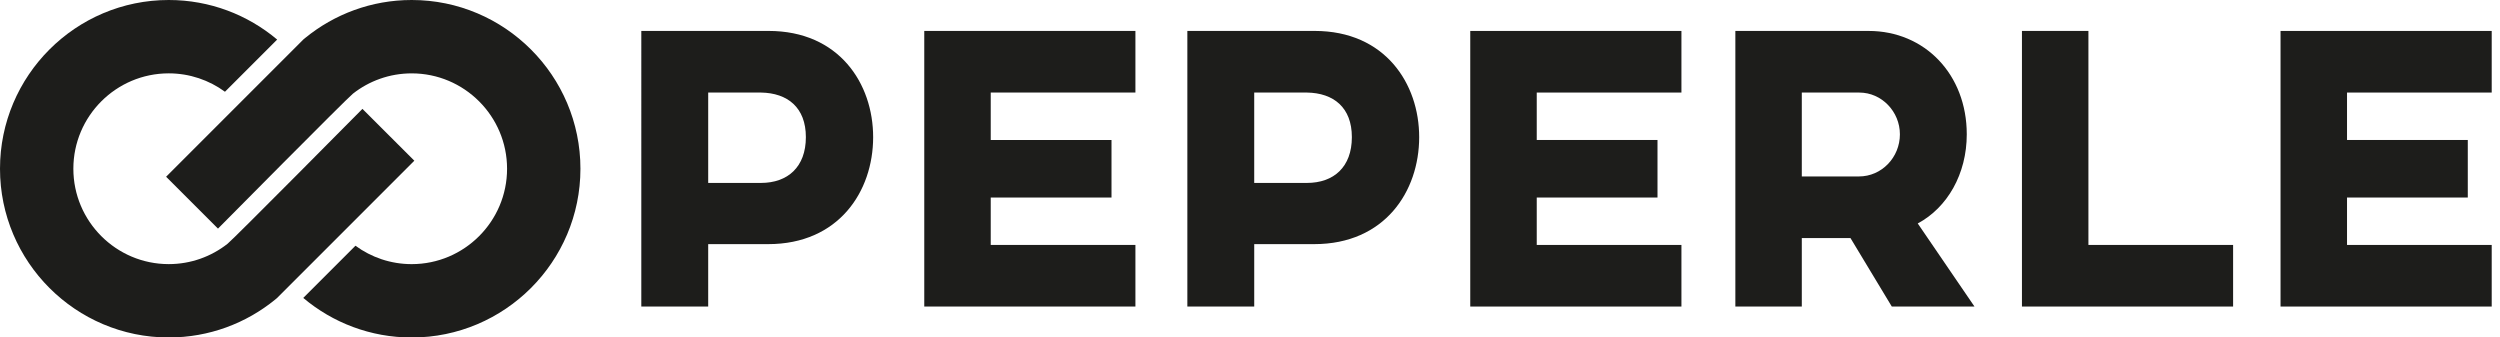<?xml version="1.0" encoding="utf-8"?>
<!-- Generator: Adobe Illustrator 16.0.0, SVG Export Plug-In . SVG Version: 6.00 Build 0)  -->
<!DOCTYPE svg PUBLIC "-//W3C//DTD SVG 1.1//EN" "http://www.w3.org/Graphics/SVG/1.1/DTD/svg11.dtd">
<svg version="1.1" id="Vrstva_1" xmlns="http://www.w3.org/2000/svg" xmlns:xlink="http://www.w3.org/1999/xlink" x="0px" y="0px"
	 width="204px" height="27.539px" viewBox="0 0 204 27.539" enable-background="new 0 0 204 27.539" xml:space="preserve">
<path fill="#1D1D1B" d="M29.575,8.884c0,0-10.516,10.623-11.012,11.012c-1.322,1.037-2.987,1.656-4.794,1.656
	c-4.292,0-7.783-3.491-7.783-7.783s3.491-7.783,7.783-7.783c1.715,0,3.302,0.559,4.588,1.501l4.259-4.258
	C20.222,1.215,17.135,0,13.769,0C6.176,0,0,6.177,0,13.769s6.176,13.769,13.769,13.769c3.292,0,6.319-1.161,8.69-3.097
	c0.048-0.039,0.097-0.08,0.146-0.121l1.716-1.717l0.392-0.391l4.289-4.289l4.807-4.809L29.575,8.884z"/>
<path fill="#1D1D1B" d="M17.788,18.655c0,0,10.516-10.623,11.012-11.012c1.322-1.037,2.987-1.656,4.794-1.656
	c4.291,0,7.783,3.491,7.783,7.783s-3.492,7.783-7.783,7.783c-1.715,0-3.302-0.559-4.588-1.501l-4.259,4.259
	c2.395,2.015,5.481,3.229,8.848,3.229c7.593,0,13.769-6.178,13.769-13.77S41.188,0,33.595,0c-3.293,0-6.318,1.162-8.69,3.097
	c-0.048,0.04-0.097,0.08-0.146,0.12l-1.716,1.717l-0.392,0.391l-4.288,4.288l-4.808,4.809L17.788,18.655z"/>
<path fill="#1D1D1B" d="M71.249,11.19c0,4.432-2.811,8.731-8.565,8.731h-4.895v5.093h-5.458V2.524h10.386
	C68.472,2.524,71.249,6.825,71.249,11.19z M57.789,7.552v7.375h4.3c2.183,0,3.67-1.29,3.67-3.737c0-2.415-1.487-3.605-3.67-3.638
	H57.789z"/>
<path fill="#1D1D1B" d="M92.65,2.525v5.027H80.844v3.87h9.855v4.696h-9.855v3.869H92.65v5.027H75.42V2.525H92.65z"/>
<path fill="#1D1D1B" d="M115.805,11.19c0,4.432-2.812,8.731-8.566,8.731h-4.894v5.093h-5.457V2.524h10.384
	C113.025,2.524,115.805,6.825,115.805,11.19z M102.344,7.552v7.375h4.298c2.185,0,3.67-1.29,3.67-3.737
	c0-2.415-1.485-3.605-3.67-3.638H102.344z"/>
<path fill="#1D1D1B" d="M137.205,2.525v5.027h-11.807v3.87h9.854v4.696h-9.854v3.869h11.807v5.027h-17.232V2.525H137.205z"/>
<path fill="#1D1D1B" d="M160.488,10.958c0,3.241-1.586,5.986-4,7.276l4.63,6.78h-6.747l-3.373-5.59h-3.971v5.59h-5.422V2.525h10.881
	C157.05,2.525,160.488,6.063,160.488,10.958z M147.027,7.552v6.846h4.664c1.854,0,3.341-1.554,3.341-3.439
	c0-1.852-1.487-3.406-3.308-3.406L147.027,7.552L147.027,7.552z"/>
<path fill="#1D1D1B" d="M170.414,19.987h11.807v5.027h-17.23V2.524h5.424V19.987z"/>
<path fill="#1D1D1B" d="M203.323,2.525v5.027h-11.806v3.87h9.854v4.696h-9.854v3.869h11.806v5.027h-17.231V2.525H203.323z"/>
</svg>
